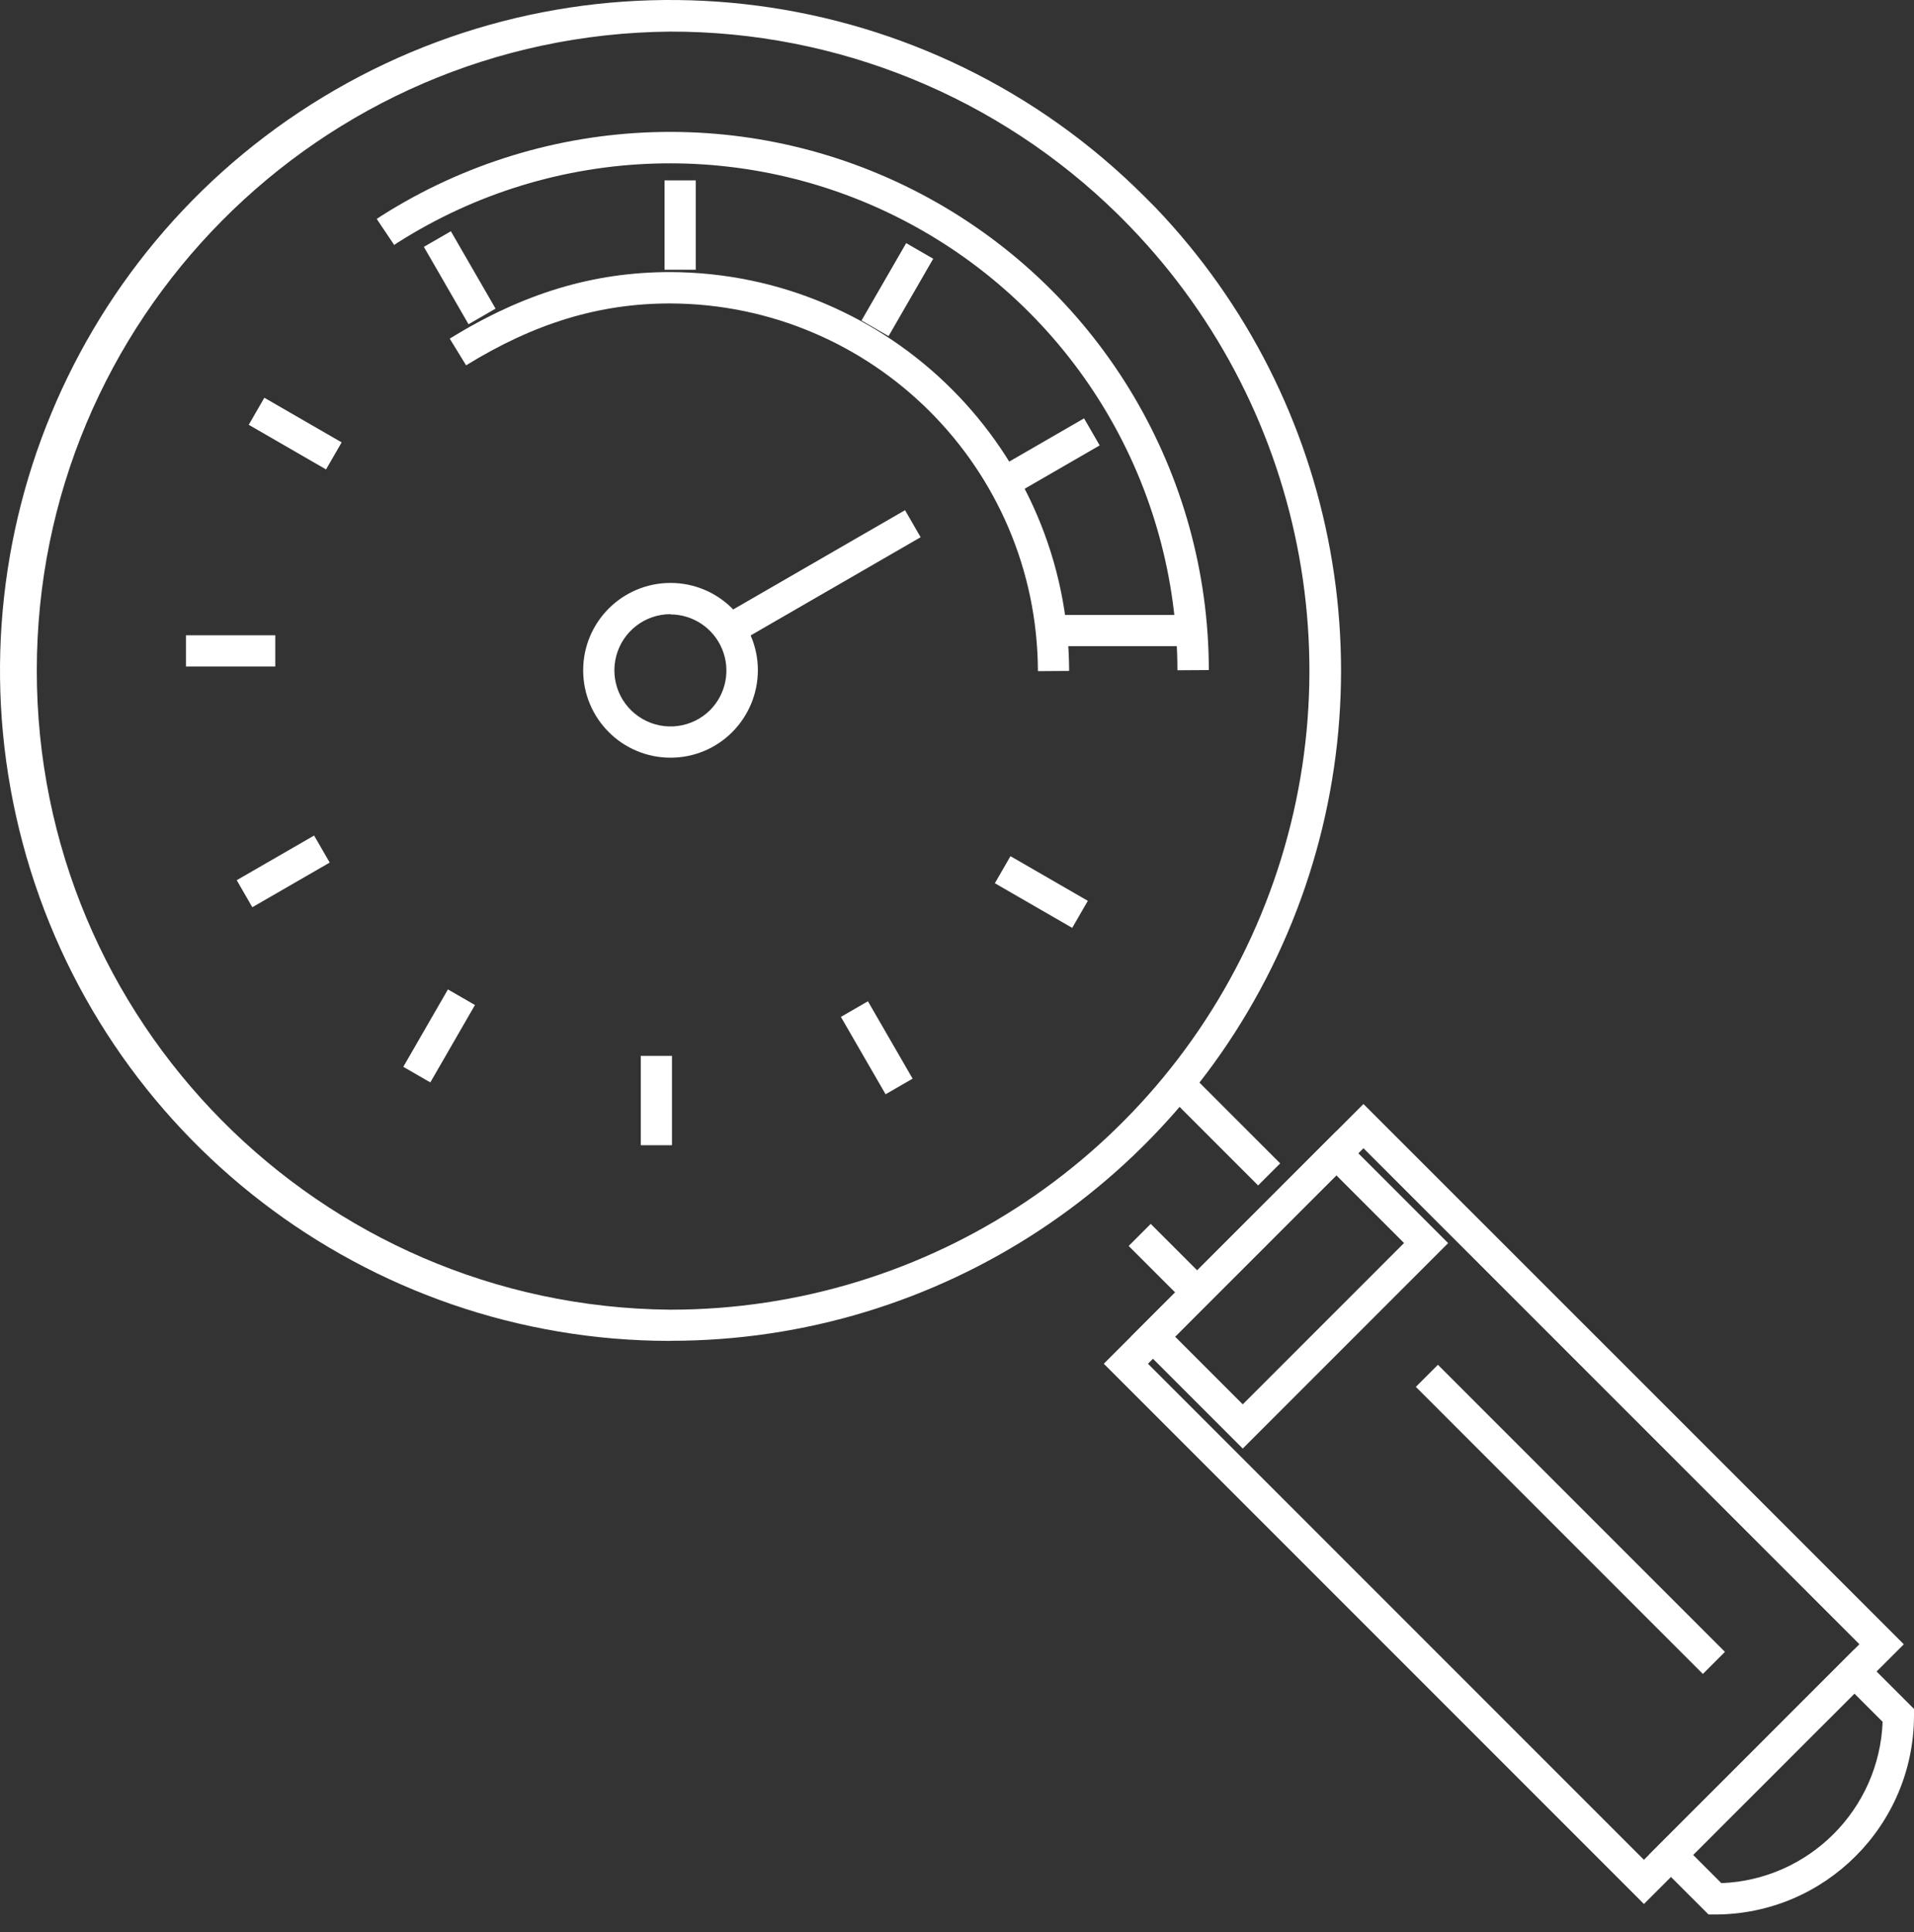 <?xml version="1.0" encoding="UTF-8"?>
<svg width="108px" height="109px" viewBox="0 0 108 109" version="1.1" xmlns="http://www.w3.org/2000/svg" xmlns:xlink="http://www.w3.org/1999/xlink">
    <rect x="0" y="0" width="108" height="109" fill="#333333" stroke="none"/>
    <title>Group 1209</title>
    <g id="Symbols" stroke="none" stroke-width="1" fill="none" fill-rule="evenodd">
        <g id="ICON---TIMELINE_REVERSE" transform="translate(-8, -8)" fill="#FFFFFF" fill-rule="nonzero">
            <g id="Group-1209" transform="translate(8, 8)">
                <path d="M37.796,75.647 C20.683,75.634 5.71,64.13 1.288,47.598 C-3.134,31.065 4.096,13.623 18.917,5.067 C33.739,-3.489 52.459,-1.027 64.564,11.071 L65.189,11.697 L65.189,11.697 C75.651,22.64 78.577,38.769 72.626,52.69 C66.675,66.611 52.995,75.641 37.855,75.641 L37.796,75.647 Z M37.811,1.783 C18.027,1.957 2.08,18.042 2.076,37.827 C2.072,57.612 18.013,73.703 37.796,73.886 L37.832,73.886 C52.419,73.886 65.569,65.096 71.146,51.616 C76.723,38.137 73.628,22.625 63.304,12.319 L63.084,12.099 C56.343,5.472 47.264,1.766 37.811,1.783 Z" id="Shape"></path>
                <path d="M66.437,37.812 C66.424,27.375 60.733,17.771 51.583,12.748 C42.434,7.725 31.276,8.079 22.463,13.672 L22.243,13.819 L21.257,12.351 L21.439,12.231 L21.533,12.169 C30.889,6.235 42.733,5.861 52.444,11.194 C62.156,16.526 68.197,26.721 68.21,37.801 L66.437,37.812 Z" id="Path"></path>
                <path d="M96.774,108.007 L96.407,108.007 L93.04,104.643 L93.662,104.018 L104.013,93.669 L104.636,93.047 L105.258,93.669 L107.745,96.153 L108,96.411 L108,96.775 C107.995,102.974 102.973,107.999 96.774,108.007 L96.774,108.007 Z M95.535,104.643 L97.129,106.237 C102.073,106.044 106.037,102.08 106.23,97.136 L104.633,95.539 L95.535,104.643 Z" id="Shape"></path>
                <path d="M58.566,37.862 C58.526,26.417 49.253,17.151 37.808,17.119 C33.819,17.119 30.161,18.231 26.3,20.609 L25.376,19.103 C29.527,16.543 33.475,15.351 37.808,15.349 C50.224,15.384 60.283,25.435 60.328,37.85 L58.566,37.862 Z" id="Path"></path>
                <path d="M92.761,107.414 L62.283,76.936 L76.935,62.284 L107.425,92.762 L92.761,107.414 Z M64.775,76.936 L92.761,104.922 L104.92,92.759 L76.935,64.776 L64.775,76.936 Z" id="Shape"></path>
                <polygon id="Rectangle" transform="translate(88.611, 85.715) rotate(-45) translate(-88.611, -85.715) " points="87.731 74.263 89.492 74.263 89.492 97.167 87.731 97.167"></polygon>
                <path d="M70.124,81.721 L63.812,75.409 L75.402,63.819 L81.714,70.131 L70.124,81.721 Z M66.308,75.409 L70.124,79.226 L79.225,70.125 L75.408,66.309 L66.308,75.409 Z" id="Shape"></path>
                <g id="Group_1207" transform="translate(63.687, 60.02)">
                    <polygon id="Rectangle" transform="translate(2.361, 11.387) rotate(-45.01) translate(-2.361, -11.387) " points="1.481 8.928 3.242 8.928 3.242 13.846 1.481 13.846"></polygon>
                    <polygon id="Rectangle" transform="translate(5.121, 3.429) rotate(-44.99) translate(-5.121, -3.429) " points="4.241 -0.539 6.002 -0.539 6.002 7.396 4.241 7.396"></polygon>
                </g>
                <g id="Group_1208" transform="translate(10.492, 10.176)">
                    <rect id="Rectangle" x="27.005" y="0" width="1.761" height="5.041"></rect>
                    <polygon id="Rectangle" transform="translate(15.448, 5.493) rotate(-30) translate(-15.448, -5.493) " points="14.567 2.972 16.328 2.972 16.328 8.013 14.567 8.013"></polygon>
                    <polygon id="Rectangle" transform="translate(6.165, 14.285) rotate(-60.01) translate(-6.165, -14.285) " points="5.284 11.766 7.046 11.766 7.046 16.803 5.284 16.803"></polygon>
                    <rect id="Rectangle" x="0" y="25.664" width="5.041" height="1.761"></rect>
                    <polygon id="Rectangle" transform="translate(5.488, 38.983) rotate(-29.99) translate(-5.488, -38.983) " points="2.968 38.103 8.009 38.103 8.009 39.864 2.968 39.864"></polygon>
                    <polygon id="Rectangle" transform="translate(14.287, 48.265) rotate(-60.02) translate(-14.287, -48.265) " points="11.766 47.384 16.807 47.384 16.807 49.145 11.766 49.145"></polygon>
                    <rect id="Rectangle" x="25.664" y="49.39" width="1.761" height="5.041"></rect>
                    <polygon id="Rectangle" transform="translate(38.98, 48.935) rotate(-30.01) translate(-38.98, -48.935) " points="38.1 46.414 39.861 46.414 39.861 51.455 38.1 51.455"></polygon>
                    <polygon id="Rectangle" transform="translate(48.267, 40.148) rotate(-60.01) translate(-48.267, -40.148) " points="47.386 37.628 49.148 37.628 49.148 42.668 47.386 42.668"></polygon>
                    <polygon id="Rectangle" transform="translate(48.936, 15.449) rotate(-30.01) translate(-48.936, -15.449) " points="46.416 14.568 51.456 14.568 51.456 16.33 46.416 16.33"></polygon>
                    <polygon id="Rectangle" transform="translate(36.03, 22.249) rotate(-30.01) translate(-36.03, -22.249) " points="30.272 21.368 41.788 21.368 41.788 23.129 30.272 23.129"></polygon>
                    <polygon id="Rectangle" transform="translate(40.143, 6.163) rotate(-60) translate(-40.143, -6.163) " points="37.622 5.282 42.663 5.282 42.663 7.044 37.622 7.044"></polygon>
                </g>
                <path d="M37.832,42.744 C35.11,42.743 32.904,40.535 32.906,37.813 C32.907,35.091 35.114,32.886 37.836,32.886 C40.557,32.887 42.764,35.093 42.764,37.815 C42.761,39.122 42.241,40.374 41.319,41.3 C40.401,42.223 39.152,42.743 37.849,42.744 L37.832,42.744 Z M37.832,34.648 C36.398,34.649 35.145,35.613 34.775,36.997 C34.405,38.382 35.01,39.843 36.252,40.559 C37.493,41.275 39.061,41.069 40.074,40.055 L40.074,40.055 C40.97,39.148 41.235,37.791 40.745,36.614 C40.255,35.436 39.107,34.667 37.832,34.662 L37.832,34.648 Z" id="Shape"></path>
                <rect id="Rectangle" x="59.312" y="34.692" width="8.511" height="1.761"></rect>
            </g>
        </g>
    </g>
</svg>